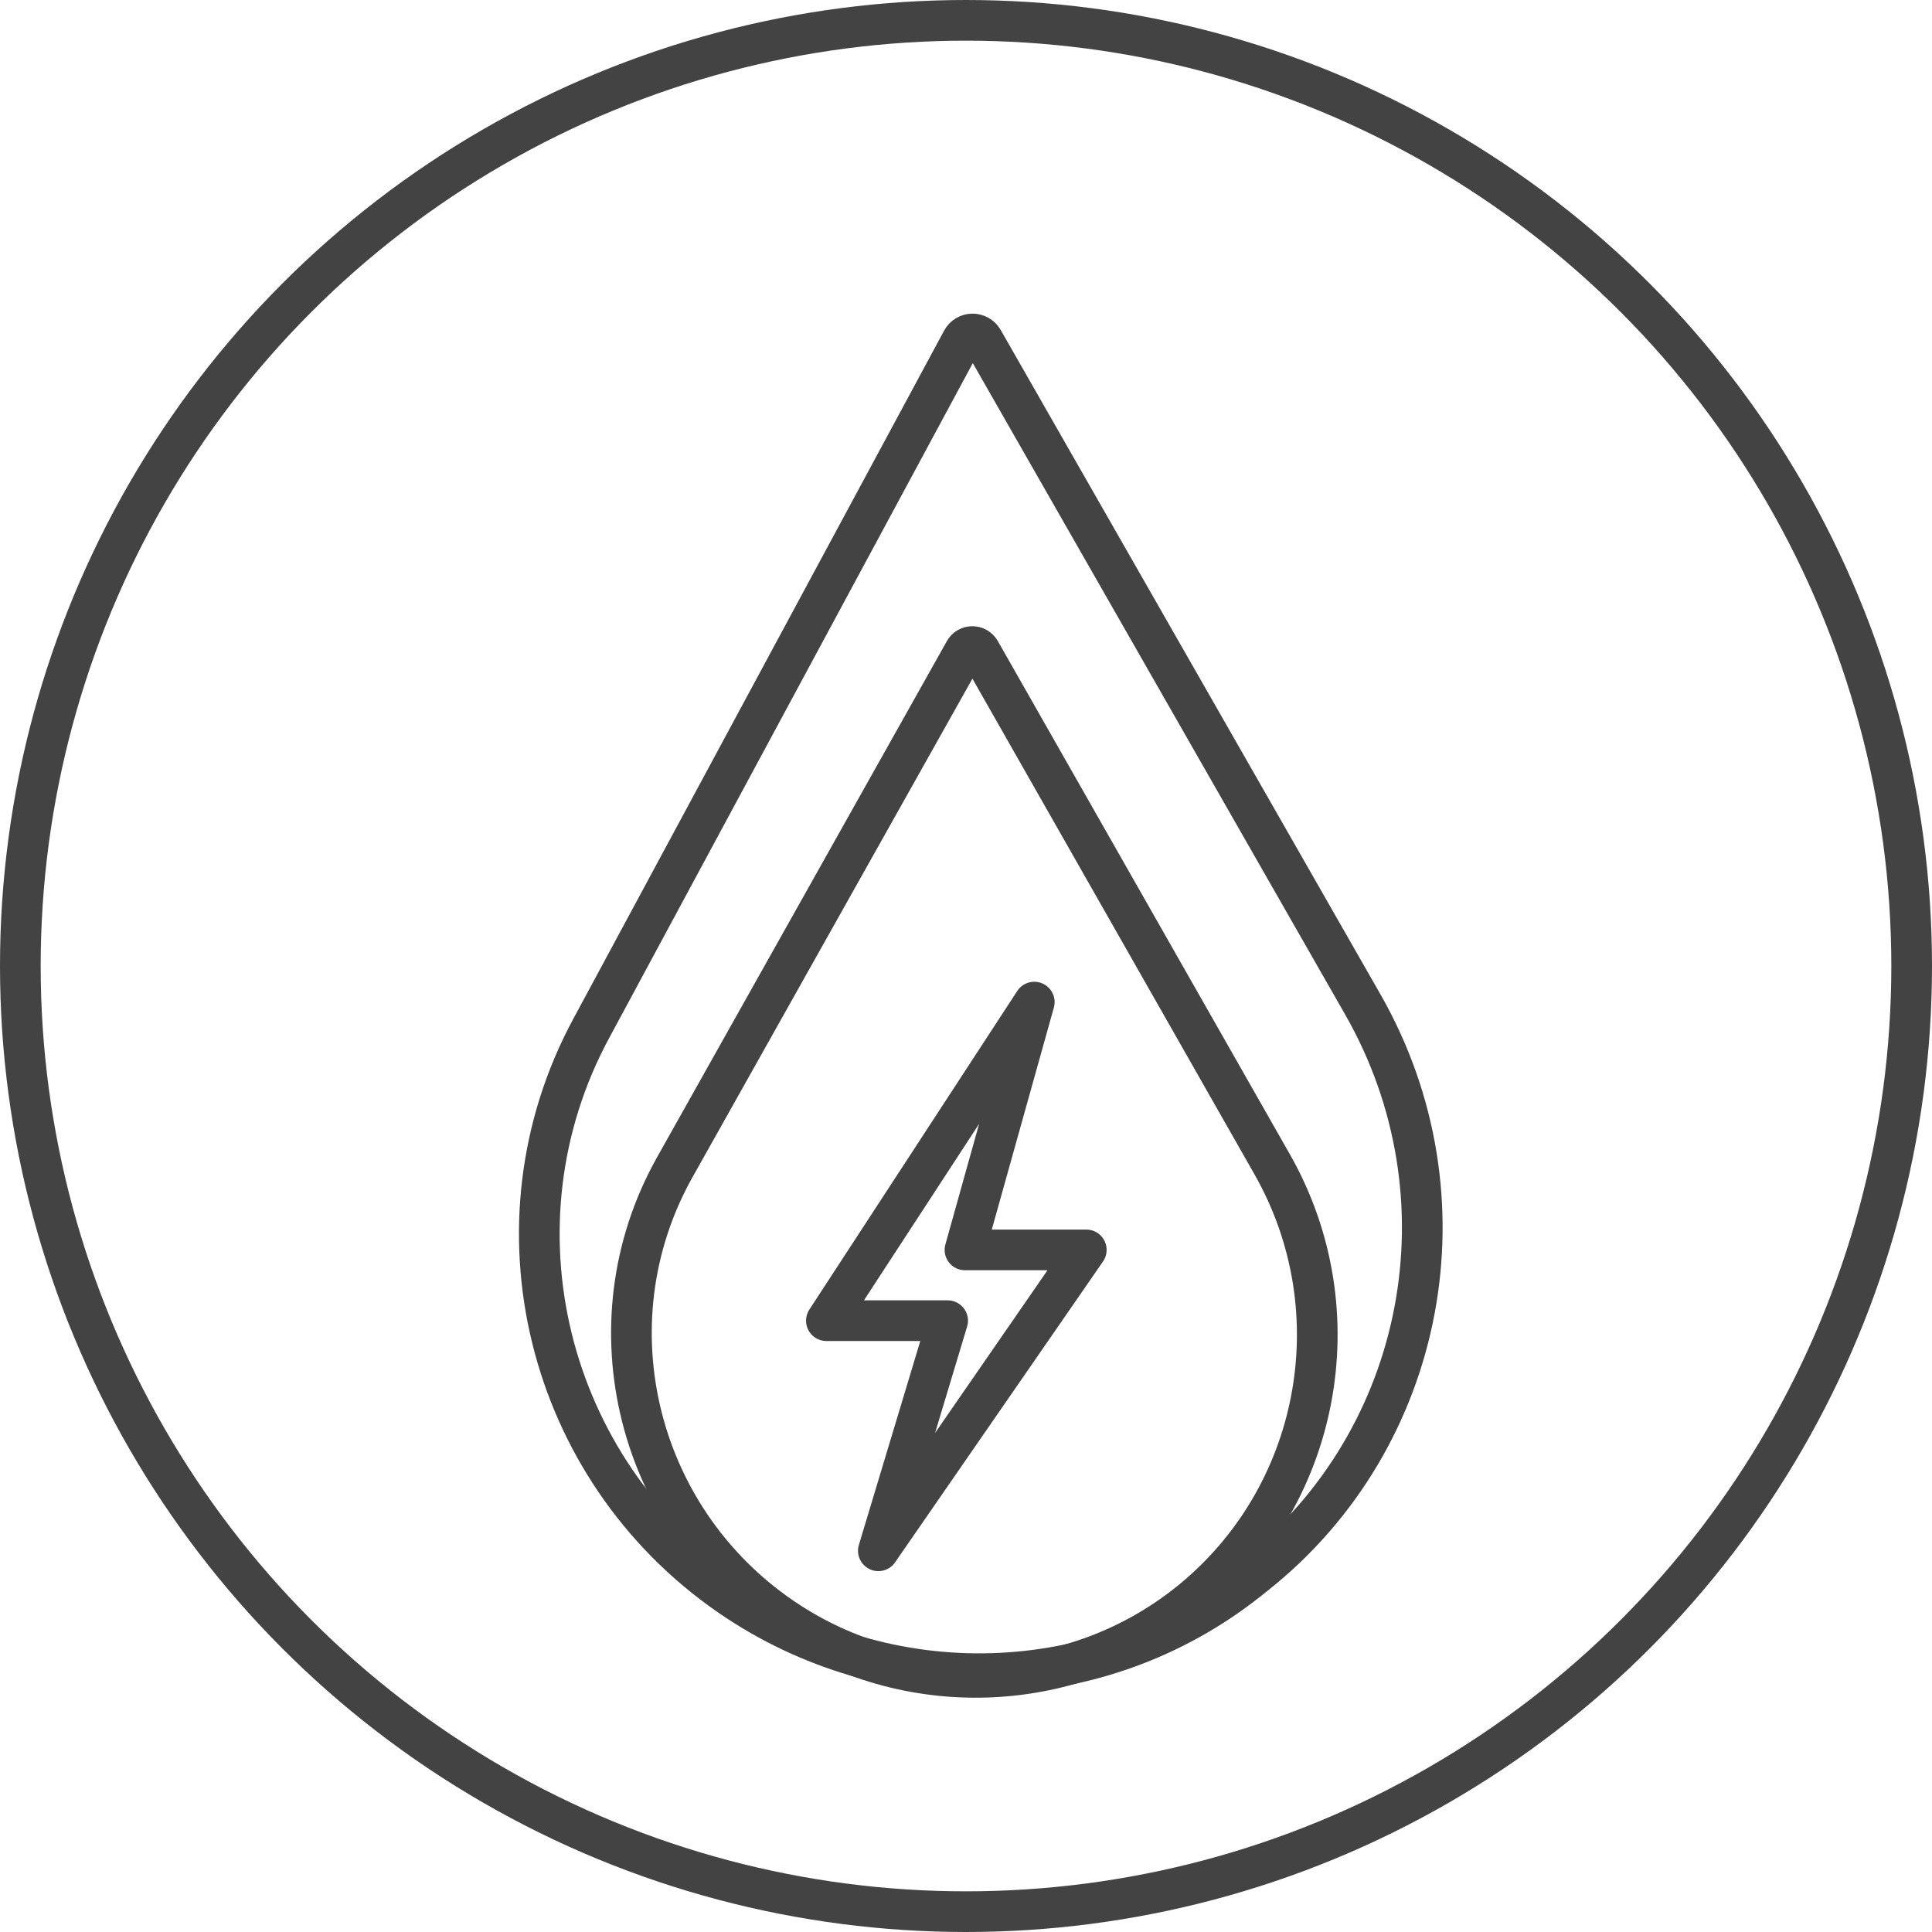 <?xml version="1.0" encoding="UTF-8"?> <svg xmlns="http://www.w3.org/2000/svg" width="38" height="38" viewBox="0 0 38 38" fill="none"> <circle cx="19" cy="19" r="18.6" stroke="#434343" stroke-width="0.8"></circle> <path d="M26.805 19.757L19.336 6.69C19.244 6.528 19.01 6.529 18.922 6.692L11.625 20.235C9.556 24.075 10.73 28.882 14.348 31.384C17.468 33.54 21.615 33.415 24.558 31.075L24.69 30.97C28.065 28.287 28.962 23.531 26.805 19.757Z" stroke="#434343" stroke-width="0.8"></path> <path d="M25.02 22.897L19.278 12.806C19.21 12.688 19.039 12.687 18.973 12.805L13.272 22.958C11.536 26.05 12.529 29.98 15.535 31.917C17.966 33.483 21.128 33.322 23.371 31.536C25.963 29.471 26.673 25.801 25.02 22.897Z" stroke="#434343" stroke-width="0.8"></path> <path d="M18.98 24.584L20.343 19.71L16.254 25.976H18.639L17.276 30.502L21.366 24.584H18.98Z" stroke="#434343" stroke-width="0.8" stroke-linejoin="round"></path> </svg> 